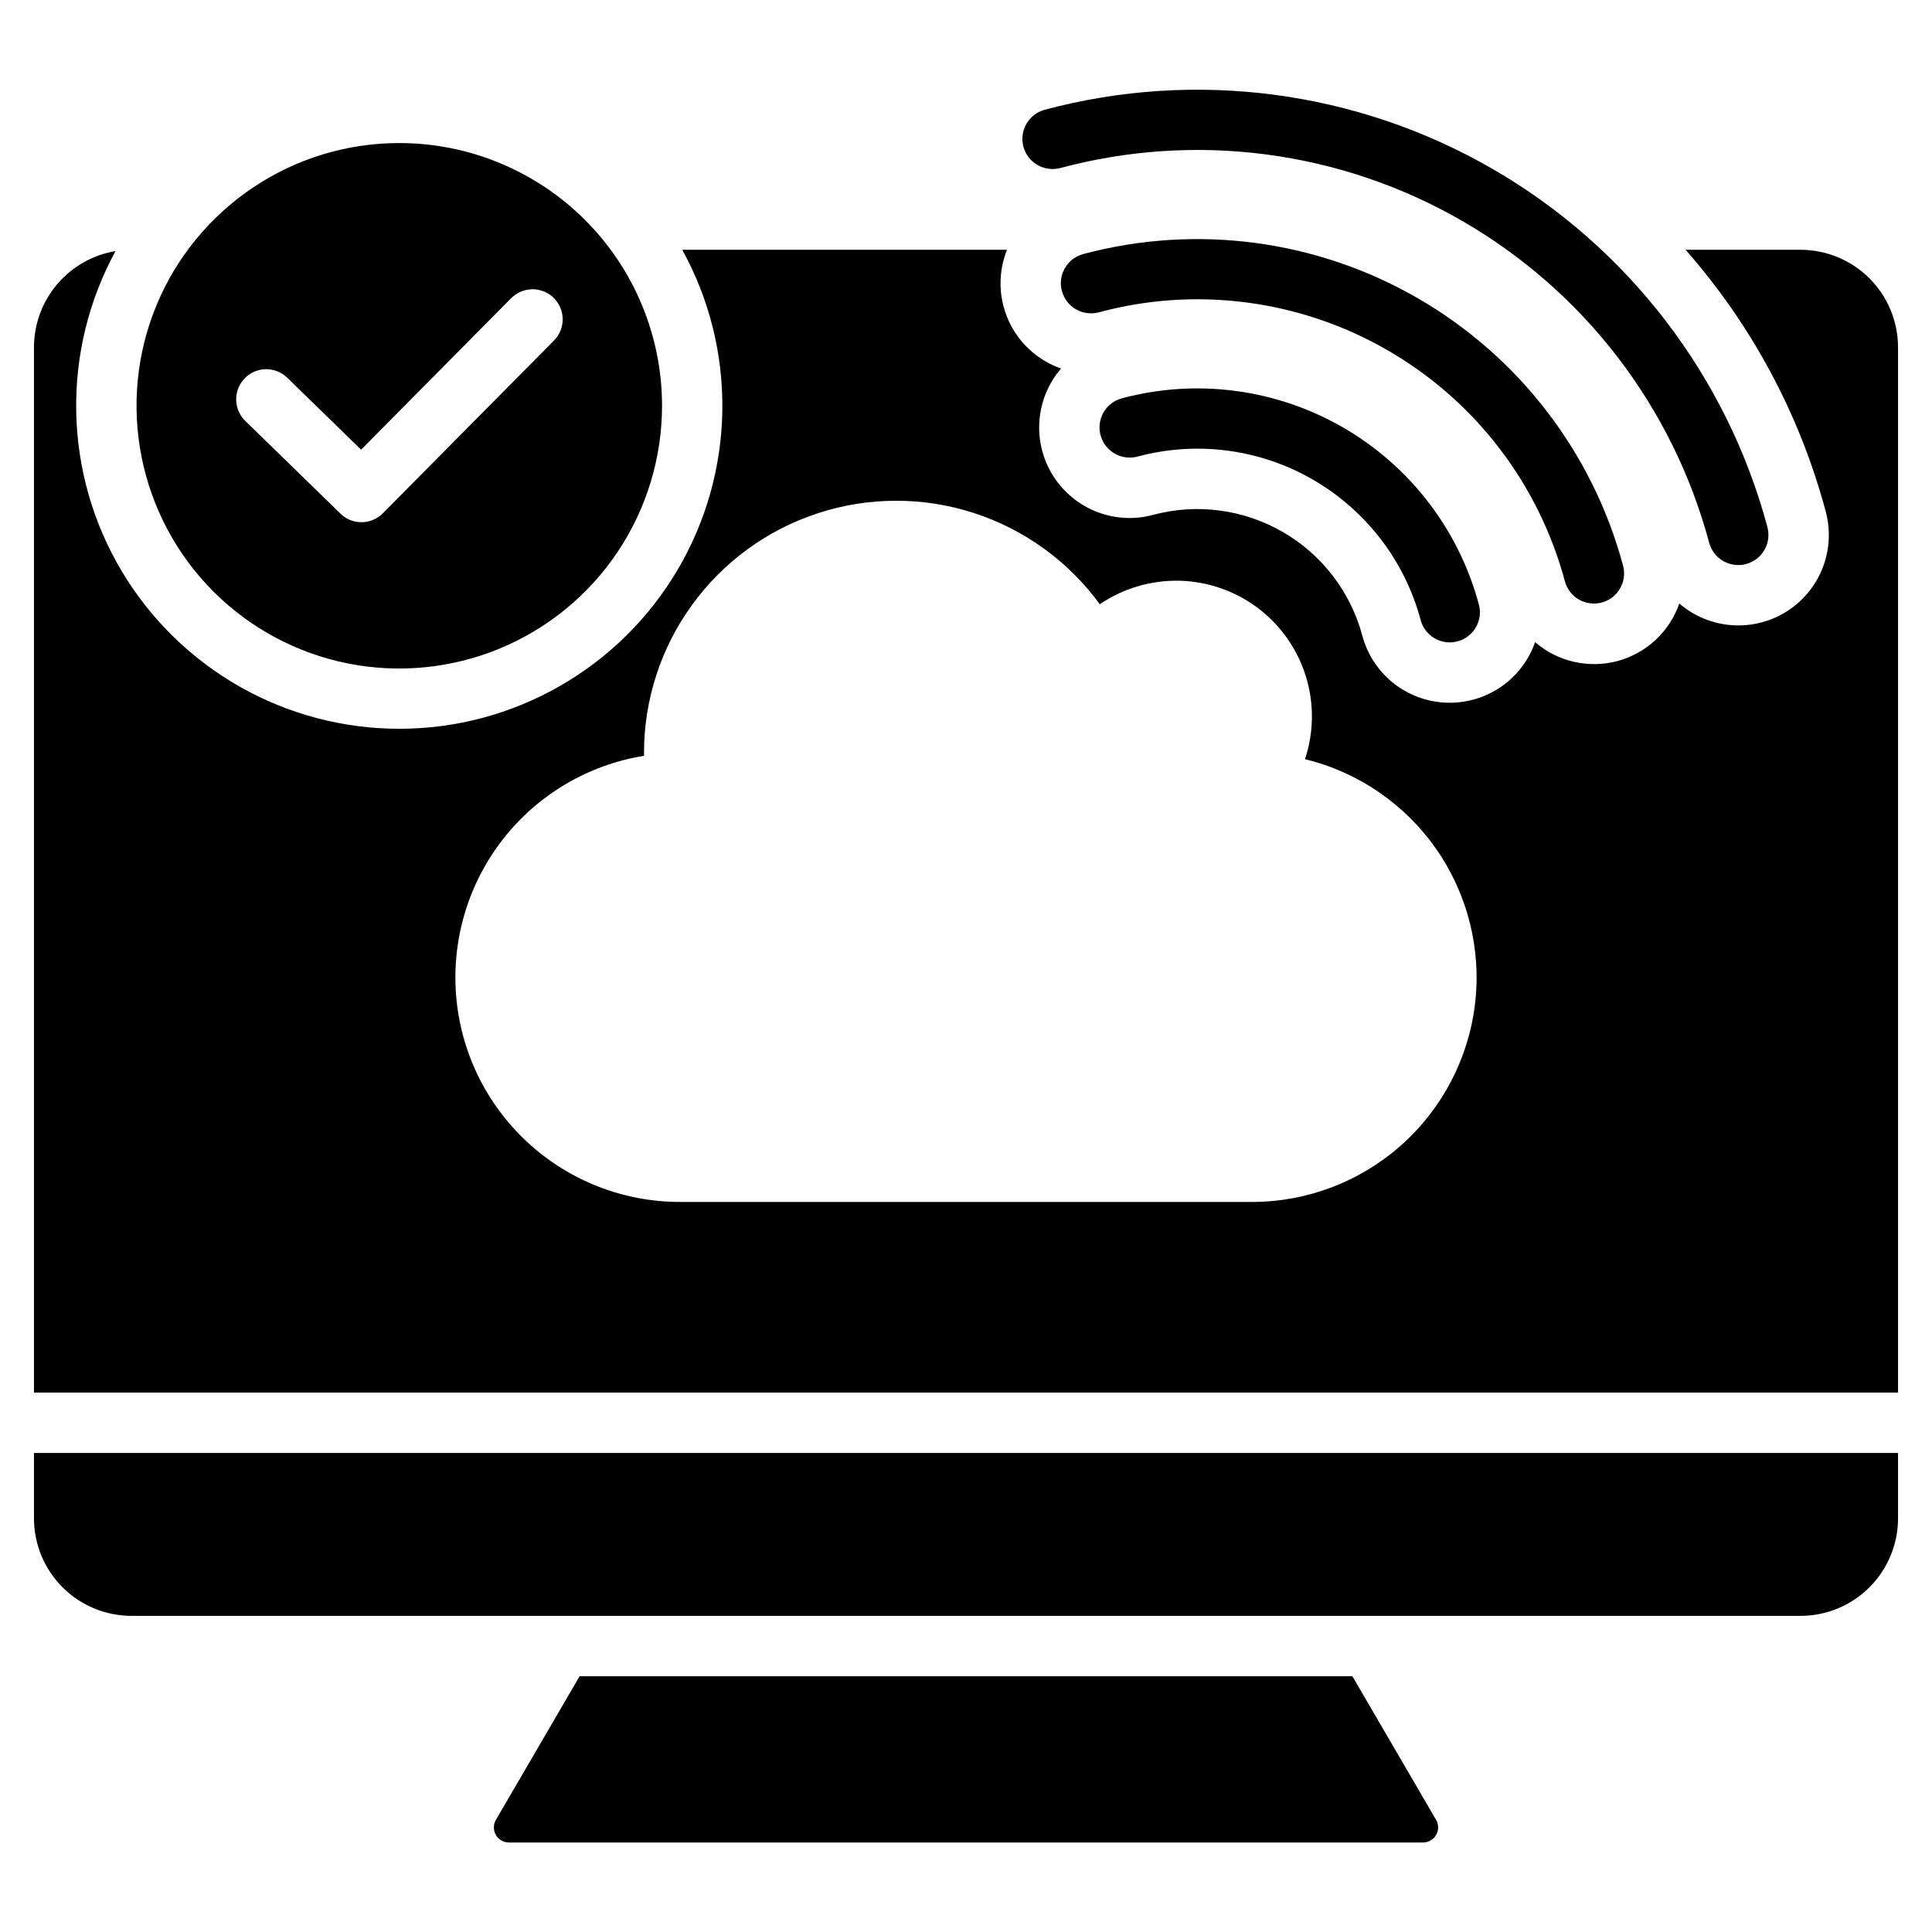 <svg width="24" height="24" viewBox="0 0 24 24" fill="none" xmlns="http://www.w3.org/2000/svg">
<path fill-rule="evenodd" clip-rule="evenodd" d="M7.2 20.823L6.161 22.606C6.144 22.634 6.135 22.667 6.135 22.7C6.135 22.733 6.143 22.765 6.16 22.794C6.176 22.823 6.2 22.847 6.229 22.863C6.257 22.88 6.29 22.888 6.323 22.888H17.677C17.71 22.888 17.743 22.88 17.771 22.863C17.8 22.847 17.824 22.823 17.84 22.794C17.857 22.765 17.865 22.733 17.865 22.7C17.865 22.667 17.856 22.634 17.839 22.606L16.8 20.823H7.2ZM23.578 18.049H0.422V18.864C0.423 19.184 0.55 19.491 0.777 19.718C1.003 19.944 1.31 20.072 1.631 20.073H22.369C22.69 20.072 22.997 19.944 23.223 19.718C23.45 19.491 23.577 19.184 23.578 18.864V18.049ZM4.96 1.777C4.314 1.777 3.683 1.968 3.147 2.327C2.61 2.686 2.191 3.195 1.944 3.792C1.697 4.388 1.633 5.044 1.759 5.678C1.885 6.311 2.195 6.892 2.652 7.349C3.108 7.805 3.69 8.116 4.323 8.242C4.956 8.368 5.612 8.303 6.209 8.056C6.805 7.809 7.315 7.391 7.674 6.854C8.032 6.317 8.224 5.686 8.224 5.041C8.224 4.175 7.88 3.345 7.268 2.733C6.656 2.121 5.825 1.777 4.96 1.777ZM6.88 4.232L4.755 6.377C4.686 6.446 4.592 6.486 4.493 6.487C4.395 6.488 4.3 6.45 4.23 6.381L3.044 5.226C2.974 5.156 2.935 5.062 2.934 4.964C2.933 4.865 2.971 4.77 3.04 4.7C3.108 4.629 3.202 4.588 3.301 4.586C3.399 4.585 3.495 4.622 3.566 4.69L4.486 5.586L6.349 3.705C6.384 3.67 6.425 3.642 6.471 3.623C6.516 3.604 6.565 3.594 6.614 3.593C6.663 3.593 6.712 3.603 6.758 3.621C6.803 3.64 6.845 3.667 6.88 3.702C6.914 3.737 6.942 3.778 6.961 3.824C6.98 3.869 6.99 3.918 6.99 3.967C6.99 4.016 6.98 4.065 6.961 4.111C6.942 4.156 6.915 4.198 6.88 4.232ZM14.13 5.672C14.034 5.697 13.932 5.684 13.846 5.634C13.76 5.584 13.697 5.502 13.671 5.406C13.646 5.311 13.659 5.208 13.709 5.122C13.759 5.036 13.84 4.974 13.936 4.948C14.864 4.7 15.852 4.83 16.684 5.31C17.516 5.791 18.122 6.581 18.371 7.509C18.384 7.556 18.387 7.606 18.381 7.655C18.374 7.703 18.358 7.75 18.334 7.793C18.309 7.836 18.276 7.873 18.237 7.903C18.198 7.933 18.154 7.955 18.106 7.967C18.059 7.98 18.009 7.983 17.96 7.977C17.912 7.97 17.864 7.954 17.822 7.93C17.779 7.905 17.742 7.872 17.712 7.833C17.682 7.794 17.66 7.75 17.648 7.702C17.55 7.338 17.382 6.996 17.152 6.697C16.922 6.398 16.636 6.147 16.309 5.958C15.983 5.769 15.622 5.647 15.248 5.598C14.874 5.549 14.494 5.574 14.13 5.672ZM13.169 2.088C14.004 1.864 14.875 1.806 15.732 1.919C16.59 2.032 17.416 2.312 18.165 2.745C18.913 3.177 19.57 3.752 20.096 4.438C20.622 5.124 21.008 5.907 21.232 6.742C21.245 6.789 21.267 6.834 21.296 6.873C21.326 6.912 21.364 6.945 21.406 6.969C21.449 6.994 21.496 7.01 21.545 7.016C21.593 7.023 21.643 7.02 21.69 7.007C21.738 6.994 21.782 6.972 21.822 6.942C21.86 6.913 21.893 6.875 21.918 6.833C21.942 6.79 21.959 6.743 21.965 6.694C21.971 6.646 21.968 6.596 21.956 6.549C21.452 4.67 20.223 3.069 18.539 2.097C16.855 1.125 14.854 0.861 12.976 1.364C12.881 1.39 12.8 1.453 12.75 1.539C12.701 1.624 12.688 1.726 12.713 1.822C12.739 1.917 12.801 1.999 12.887 2.049C12.972 2.098 13.074 2.112 13.169 2.088ZM13.65 3.88C14.249 3.718 14.875 3.677 15.49 3.758C16.106 3.839 16.7 4.04 17.237 4.351C17.775 4.661 18.247 5.074 18.624 5.567C19.002 6.06 19.279 6.622 19.44 7.222C19.466 7.317 19.529 7.399 19.614 7.448C19.7 7.497 19.802 7.51 19.898 7.485C19.993 7.459 20.075 7.397 20.124 7.311C20.174 7.226 20.188 7.124 20.163 7.029C19.787 5.626 18.869 4.43 17.611 3.704C16.354 2.978 14.859 2.781 13.456 3.156C13.409 3.169 13.364 3.191 13.325 3.22C13.286 3.25 13.253 3.288 13.229 3.33C13.179 3.416 13.165 3.518 13.191 3.614C13.217 3.71 13.279 3.792 13.365 3.842C13.451 3.892 13.554 3.905 13.65 3.88ZM22.369 3.103H20.939C21.762 4.038 22.358 5.151 22.68 6.354C22.742 6.586 22.729 6.832 22.641 7.056C22.553 7.28 22.396 7.469 22.193 7.597C21.989 7.725 21.75 7.784 21.511 7.766C21.271 7.748 21.044 7.654 20.861 7.497C20.801 7.67 20.7 7.825 20.566 7.95C20.432 8.074 20.269 8.164 20.093 8.212C19.916 8.259 19.73 8.262 19.552 8.221C19.374 8.181 19.208 8.097 19.07 7.977C18.99 8.204 18.84 8.4 18.642 8.535C18.443 8.67 18.206 8.738 17.966 8.729C17.726 8.72 17.495 8.634 17.308 8.485C17.12 8.335 16.985 8.128 16.923 7.896C16.851 7.627 16.727 7.375 16.557 7.153C16.387 6.932 16.176 6.747 15.934 6.608C15.693 6.468 15.426 6.378 15.15 6.342C14.874 6.305 14.593 6.324 14.324 6.396C14.092 6.459 13.846 6.445 13.622 6.357C13.398 6.269 13.209 6.112 13.081 5.909C12.953 5.705 12.894 5.466 12.912 5.227C12.93 4.987 13.024 4.76 13.181 4.578C13.038 4.528 12.907 4.45 12.795 4.348C12.683 4.246 12.592 4.122 12.53 3.984C12.467 3.846 12.433 3.697 12.429 3.545C12.426 3.394 12.453 3.243 12.509 3.103H8.475C8.812 3.713 8.983 4.401 8.973 5.098C8.963 5.795 8.772 6.477 8.418 7.077C8.064 7.678 7.56 8.176 6.955 8.522C6.35 8.869 5.666 9.052 4.969 9.053C4.272 9.055 3.587 8.875 2.98 8.531C2.374 8.187 1.868 7.692 1.511 7.093C1.154 6.494 0.96 5.813 0.947 5.116C0.933 4.419 1.102 3.731 1.435 3.119C1.153 3.166 0.896 3.312 0.711 3.53C0.525 3.748 0.423 4.025 0.422 4.312V17.299H23.578V4.312C23.577 3.991 23.45 3.684 23.223 3.458C22.997 3.231 22.689 3.104 22.369 3.103ZM15.554 14.931H8.446C7.745 14.931 7.069 14.667 6.554 14.191C6.039 13.716 5.722 13.064 5.666 12.365C5.61 11.666 5.819 10.972 6.252 10.42C6.684 9.869 7.309 9.5 8.001 9.389C8.001 9.377 8 9.365 8 9.353C8 8.692 8.209 8.048 8.598 7.513C8.986 6.978 9.533 6.58 10.162 6.375C10.79 6.17 11.467 6.169 12.096 6.372C12.725 6.576 13.273 6.972 13.662 7.506C13.954 7.308 14.3 7.206 14.653 7.214C15.005 7.223 15.346 7.342 15.627 7.554C15.909 7.767 16.116 8.062 16.221 8.399C16.326 8.736 16.322 9.097 16.211 9.431C16.874 9.592 17.455 9.991 17.844 10.551C18.233 11.111 18.404 11.795 18.323 12.473C18.242 13.15 17.915 13.774 17.405 14.227C16.895 14.68 16.237 14.931 15.554 14.931Z" fill="black"/>
</svg>
